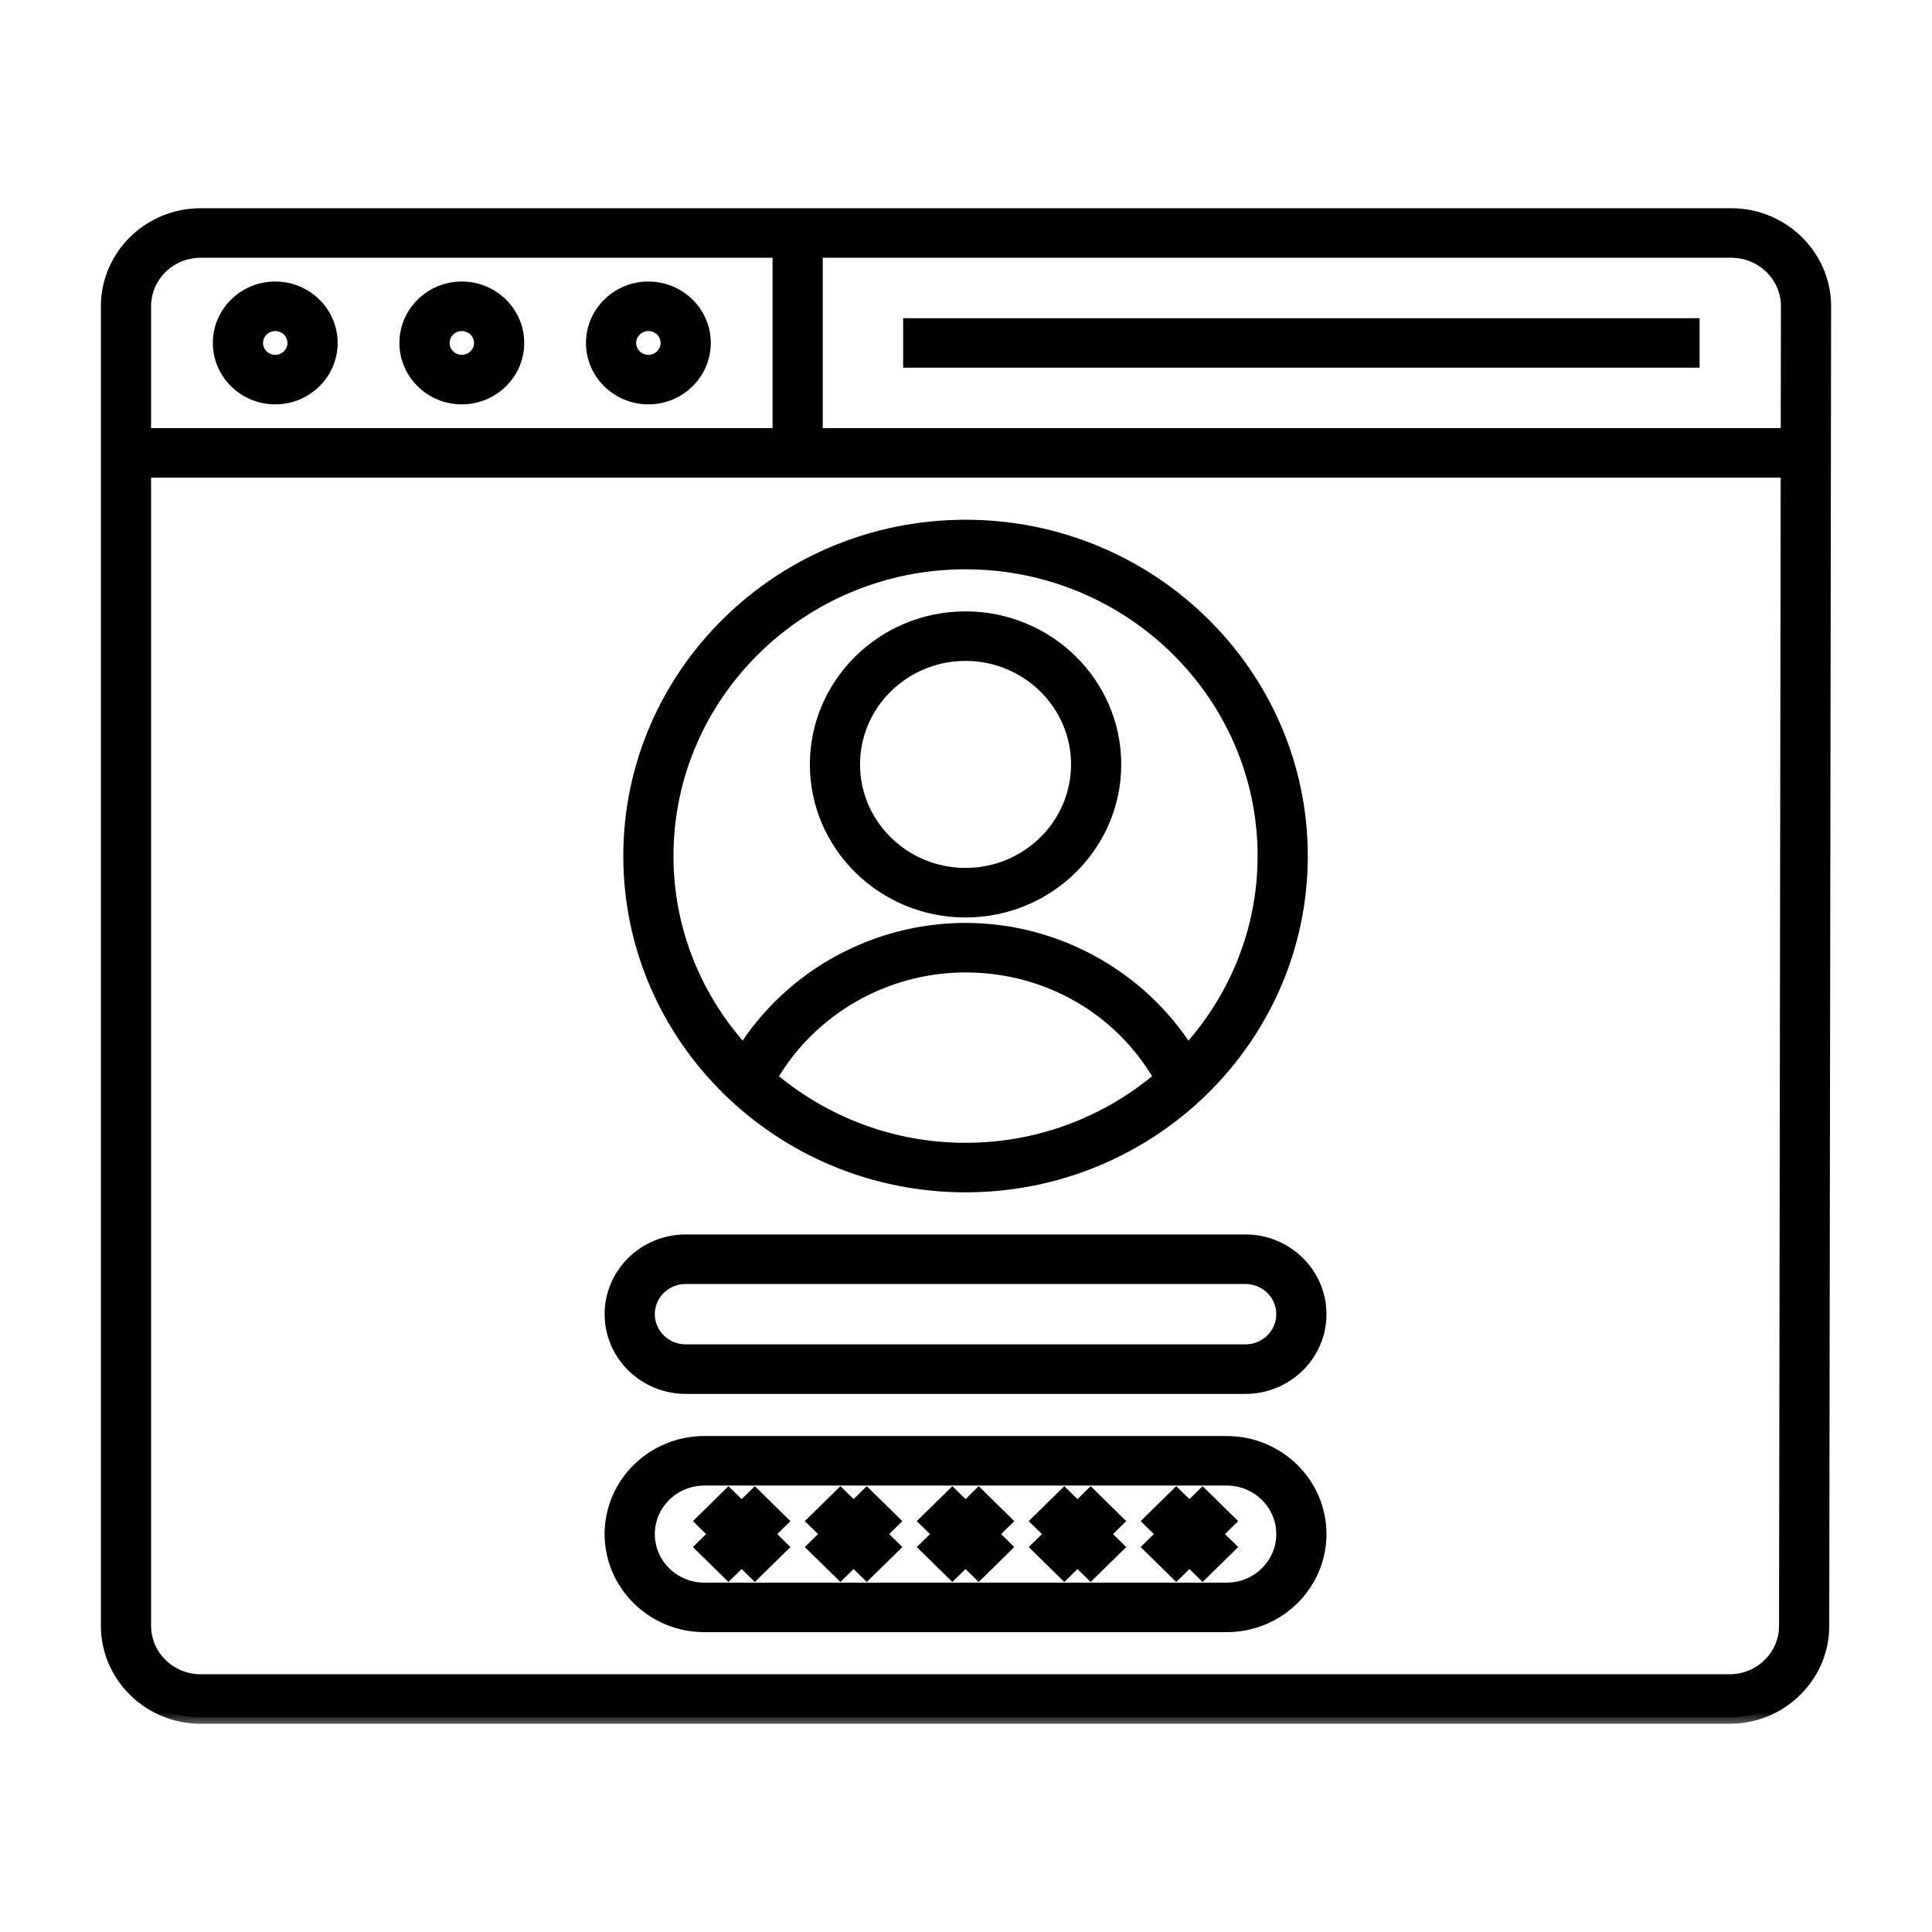 <svg xmlns="http://www.w3.org/2000/svg" width="60" height="60" viewBox="0 0 60 60" fill="none">
  <mask id="path-1-outside-1_5139_13748" maskUnits="userSpaceOnUse" x="2.333" y="5.667" width="55" height="48" fill="black">
    <rect fill="white" x="2.333" y="5.667" width="55" height="48"/>
    <path d="M53.77 6.667H6.23C4.633 6.667 3.333 7.943 3.333 9.512V50.488C3.333 52.057 4.633 53.333 6.23 53.333H53.712C54.493 53.333 55.225 53.033 55.773 52.487C56.322 51.942 56.618 51.219 56.609 50.46L56.667 9.477C56.647 7.927 55.348 6.667 53.77 6.667ZM55.508 9.483L55.502 13.496H25.351V7.805H53.77C54.717 7.805 55.496 8.561 55.508 9.483ZM6.23 7.805H24.192V13.496H4.492V9.512C4.492 8.571 5.272 7.805 6.23 7.805ZM54.949 51.687C54.62 52.015 54.181 52.195 53.712 52.195H6.23C5.272 52.195 4.492 51.429 4.492 50.488V14.634H24.192H25.351H55.501L55.45 50.467C55.456 50.927 55.278 51.36 54.949 51.687ZM20.136 12.358C21.095 12.358 21.874 11.592 21.874 10.65C21.874 9.709 21.095 8.943 20.136 8.943C19.178 8.943 18.398 9.709 18.398 10.65C18.398 11.592 19.178 12.358 20.136 12.358ZM20.136 10.081C20.456 10.081 20.715 10.337 20.715 10.65C20.715 10.964 20.456 11.22 20.136 11.22C19.817 11.22 19.557 10.964 19.557 10.65C19.557 10.337 19.817 10.081 20.136 10.081ZM14.342 12.358C15.301 12.358 16.08 11.592 16.08 10.65C16.08 9.709 15.301 8.943 14.342 8.943C13.384 8.943 12.604 9.709 12.604 10.65C12.604 11.592 13.384 12.358 14.342 12.358ZM14.342 10.081C14.662 10.081 14.921 10.337 14.921 10.65C14.921 10.964 14.662 11.22 14.342 11.22C14.023 11.22 13.763 10.964 13.763 10.65C13.763 10.337 14.023 10.081 14.342 10.081ZM8.548 12.358C9.507 12.358 10.286 11.592 10.286 10.65C10.286 9.709 9.507 8.943 8.548 8.943C7.59 8.943 6.81 9.709 6.81 10.65C6.81 11.592 7.59 12.358 8.548 12.358ZM8.548 10.081C8.867 10.081 9.127 10.337 9.127 10.65C9.127 10.964 8.867 11.22 8.548 11.22C8.229 11.22 7.969 10.964 7.969 10.65C7.969 10.337 8.229 10.081 8.548 10.081ZM28.248 11.22V10.081H52.583V11.22H28.248ZM38.677 38.537H21.295C20.017 38.537 18.977 39.558 18.977 40.813C18.977 42.068 20.017 43.089 21.295 43.089H38.677C39.955 43.089 40.995 42.068 40.995 40.813C40.995 39.558 39.955 38.537 38.677 38.537ZM38.677 41.951H21.295C20.656 41.951 20.136 41.441 20.136 40.813C20.136 40.185 20.656 39.675 21.295 39.675H38.677C39.316 39.675 39.836 40.185 39.836 40.813C39.836 41.441 39.316 41.951 38.677 41.951ZM38.168 47.24L37.758 47.642L38.168 48.045L37.348 48.849L36.939 48.447L36.529 48.849L35.71 48.045L36.119 47.642L35.71 47.24L36.529 46.435L36.939 46.837L37.348 46.435L38.168 47.24ZM34.691 47.24L34.282 47.642L34.691 48.045L33.872 48.849L33.462 48.447L33.053 48.849L32.233 48.045L32.643 47.642L32.233 47.24L33.053 46.435L33.462 46.837L33.872 46.435L34.691 47.24ZM31.215 47.24L30.805 47.642L31.215 48.045L30.395 48.849L29.986 48.447L29.576 48.849L28.757 48.045L29.167 47.642L28.757 47.24L29.576 46.435L29.986 46.837L30.395 46.435L31.215 47.24ZM24.262 47.24L23.852 47.642L24.262 48.045L23.443 48.849L23.033 48.447L22.623 48.849L21.804 48.045L22.214 47.642L21.804 47.24L22.623 46.435L23.033 46.837L23.443 46.435L24.262 47.24ZM27.738 47.24L27.329 47.642L27.738 48.045L26.919 48.849L26.509 48.447L26.1 48.849L25.28 48.045L25.69 47.642L25.28 47.24L26.1 46.435L26.509 46.837L26.919 46.435L27.738 47.24ZM38.097 44.797H21.874C20.277 44.797 18.977 46.073 18.977 47.642C18.977 49.211 20.277 50.488 21.874 50.488H38.097C39.695 50.488 40.995 49.211 40.995 47.642C40.995 46.073 39.695 44.797 38.097 44.797ZM38.097 49.35H21.874C20.916 49.35 20.136 48.584 20.136 47.642C20.136 46.701 20.916 45.935 21.874 45.935H38.097C39.056 45.935 39.836 46.701 39.836 47.642C39.836 48.584 39.056 49.35 38.097 49.35ZM29.986 36.829C35.737 36.829 40.415 32.234 40.415 26.585C40.415 20.937 35.737 16.341 29.986 16.341C24.235 16.341 19.557 20.937 19.557 26.585C19.557 32.234 24.235 36.829 29.986 36.829ZM23.934 33.468C25.16 31.345 27.476 30 29.986 30C32.524 30 34.804 31.318 36.038 33.468C34.412 34.849 32.299 35.691 29.986 35.691C27.673 35.691 25.56 34.849 23.934 33.468ZM29.986 17.48C35.097 17.48 39.256 21.565 39.256 26.585C39.256 28.914 38.354 31.035 36.885 32.647C35.418 30.326 32.796 28.862 29.986 28.862C27.163 28.862 24.552 30.322 23.087 32.646C21.618 31.034 20.715 28.914 20.715 26.585C20.715 21.565 24.874 17.48 29.986 17.48ZM29.986 28.293C32.542 28.293 34.621 26.25 34.621 23.74C34.621 21.229 32.542 19.187 29.986 19.187C27.43 19.187 25.351 21.229 25.351 23.74C25.351 26.25 27.43 28.293 29.986 28.293ZM29.986 20.325C31.903 20.325 33.462 21.857 33.462 23.74C33.462 25.623 31.903 27.154 29.986 27.154C28.069 27.154 26.509 25.623 26.509 23.74C26.509 21.857 28.069 20.325 29.986 20.325Z"/>
  </mask>
  <path d="M53.77 6.667H6.23C4.633 6.667 3.333 7.943 3.333 9.512V50.488C3.333 52.057 4.633 53.333 6.23 53.333H53.712C54.493 53.333 55.225 53.033 55.773 52.487C56.322 51.942 56.618 51.219 56.609 50.46L56.667 9.477C56.647 7.927 55.348 6.667 53.77 6.667ZM55.508 9.483L55.502 13.496H25.351V7.805H53.77C54.717 7.805 55.496 8.561 55.508 9.483ZM6.23 7.805H24.192V13.496H4.492V9.512C4.492 8.571 5.272 7.805 6.23 7.805ZM54.949 51.687C54.62 52.015 54.181 52.195 53.712 52.195H6.23C5.272 52.195 4.492 51.429 4.492 50.488V14.634H24.192H25.351H55.501L55.45 50.467C55.456 50.927 55.278 51.36 54.949 51.687ZM20.136 12.358C21.095 12.358 21.874 11.592 21.874 10.65C21.874 9.709 21.095 8.943 20.136 8.943C19.178 8.943 18.398 9.709 18.398 10.65C18.398 11.592 19.178 12.358 20.136 12.358ZM20.136 10.081C20.456 10.081 20.715 10.337 20.715 10.65C20.715 10.964 20.456 11.22 20.136 11.22C19.817 11.22 19.557 10.964 19.557 10.65C19.557 10.337 19.817 10.081 20.136 10.081ZM14.342 12.358C15.301 12.358 16.08 11.592 16.08 10.65C16.08 9.709 15.301 8.943 14.342 8.943C13.384 8.943 12.604 9.709 12.604 10.65C12.604 11.592 13.384 12.358 14.342 12.358ZM14.342 10.081C14.662 10.081 14.921 10.337 14.921 10.65C14.921 10.964 14.662 11.22 14.342 11.22C14.023 11.22 13.763 10.964 13.763 10.65C13.763 10.337 14.023 10.081 14.342 10.081ZM8.548 12.358C9.507 12.358 10.286 11.592 10.286 10.65C10.286 9.709 9.507 8.943 8.548 8.943C7.59 8.943 6.81 9.709 6.81 10.65C6.81 11.592 7.59 12.358 8.548 12.358ZM8.548 10.081C8.867 10.081 9.127 10.337 9.127 10.65C9.127 10.964 8.867 11.22 8.548 11.22C8.229 11.22 7.969 10.964 7.969 10.65C7.969 10.337 8.229 10.081 8.548 10.081ZM28.248 11.22V10.081H52.583V11.22H28.248ZM38.677 38.537H21.295C20.017 38.537 18.977 39.558 18.977 40.813C18.977 42.068 20.017 43.089 21.295 43.089H38.677C39.955 43.089 40.995 42.068 40.995 40.813C40.995 39.558 39.955 38.537 38.677 38.537ZM38.677 41.951H21.295C20.656 41.951 20.136 41.441 20.136 40.813C20.136 40.185 20.656 39.675 21.295 39.675H38.677C39.316 39.675 39.836 40.185 39.836 40.813C39.836 41.441 39.316 41.951 38.677 41.951ZM38.168 47.24L37.758 47.642L38.168 48.045L37.348 48.849L36.939 48.447L36.529 48.849L35.71 48.045L36.119 47.642L35.71 47.24L36.529 46.435L36.939 46.837L37.348 46.435L38.168 47.24ZM34.691 47.24L34.282 47.642L34.691 48.045L33.872 48.849L33.462 48.447L33.053 48.849L32.233 48.045L32.643 47.642L32.233 47.24L33.053 46.435L33.462 46.837L33.872 46.435L34.691 47.24ZM31.215 47.24L30.805 47.642L31.215 48.045L30.395 48.849L29.986 48.447L29.576 48.849L28.757 48.045L29.167 47.642L28.757 47.24L29.576 46.435L29.986 46.837L30.395 46.435L31.215 47.24ZM24.262 47.24L23.852 47.642L24.262 48.045L23.443 48.849L23.033 48.447L22.623 48.849L21.804 48.045L22.214 47.642L21.804 47.24L22.623 46.435L23.033 46.837L23.443 46.435L24.262 47.24ZM27.738 47.24L27.329 47.642L27.738 48.045L26.919 48.849L26.509 48.447L26.1 48.849L25.28 48.045L25.69 47.642L25.28 47.24L26.1 46.435L26.509 46.837L26.919 46.435L27.738 47.24ZM38.097 44.797H21.874C20.277 44.797 18.977 46.073 18.977 47.642C18.977 49.211 20.277 50.488 21.874 50.488H38.097C39.695 50.488 40.995 49.211 40.995 47.642C40.995 46.073 39.695 44.797 38.097 44.797ZM38.097 49.35H21.874C20.916 49.35 20.136 48.584 20.136 47.642C20.136 46.701 20.916 45.935 21.874 45.935H38.097C39.056 45.935 39.836 46.701 39.836 47.642C39.836 48.584 39.056 49.35 38.097 49.35ZM29.986 36.829C35.737 36.829 40.415 32.234 40.415 26.585C40.415 20.937 35.737 16.341 29.986 16.341C24.235 16.341 19.557 20.937 19.557 26.585C19.557 32.234 24.235 36.829 29.986 36.829ZM23.934 33.468C25.16 31.345 27.476 30 29.986 30C32.524 30 34.804 31.318 36.038 33.468C34.412 34.849 32.299 35.691 29.986 35.691C27.673 35.691 25.56 34.849 23.934 33.468ZM29.986 17.48C35.097 17.48 39.256 21.565 39.256 26.585C39.256 28.914 38.354 31.035 36.885 32.647C35.418 30.326 32.796 28.862 29.986 28.862C27.163 28.862 24.552 30.322 23.087 32.646C21.618 31.034 20.715 28.914 20.715 26.585C20.715 21.565 24.874 17.48 29.986 17.48ZM29.986 28.293C32.542 28.293 34.621 26.25 34.621 23.74C34.621 21.229 32.542 19.187 29.986 19.187C27.43 19.187 25.351 21.229 25.351 23.74C25.351 26.25 27.43 28.293 29.986 28.293ZM29.986 20.325C31.903 20.325 33.462 21.857 33.462 23.74C33.462 25.623 31.903 27.154 29.986 27.154C28.069 27.154 26.509 25.623 26.509 23.74C26.509 21.857 28.069 20.325 29.986 20.325Z" fill="black"/>
  <path d="M53.77 6.667H6.23C4.633 6.667 3.333 7.943 3.333 9.512V50.488C3.333 52.057 4.633 53.333 6.23 53.333H53.712C54.493 53.333 55.225 53.033 55.773 52.487C56.322 51.942 56.618 51.219 56.609 50.46L56.667 9.477C56.647 7.927 55.348 6.667 53.77 6.667ZM55.508 9.483L55.502 13.496H25.351V7.805H53.77C54.717 7.805 55.496 8.561 55.508 9.483ZM6.23 7.805H24.192V13.496H4.492V9.512C4.492 8.571 5.272 7.805 6.23 7.805ZM54.949 51.687C54.62 52.015 54.181 52.195 53.712 52.195H6.23C5.272 52.195 4.492 51.429 4.492 50.488V14.634H24.192H25.351H55.501L55.45 50.467C55.456 50.927 55.278 51.36 54.949 51.687ZM20.136 12.358C21.095 12.358 21.874 11.592 21.874 10.65C21.874 9.709 21.095 8.943 20.136 8.943C19.178 8.943 18.398 9.709 18.398 10.65C18.398 11.592 19.178 12.358 20.136 12.358ZM20.136 10.081C20.456 10.081 20.715 10.337 20.715 10.65C20.715 10.964 20.456 11.22 20.136 11.22C19.817 11.22 19.557 10.964 19.557 10.65C19.557 10.337 19.817 10.081 20.136 10.081ZM14.342 12.358C15.301 12.358 16.08 11.592 16.08 10.65C16.08 9.709 15.301 8.943 14.342 8.943C13.384 8.943 12.604 9.709 12.604 10.65C12.604 11.592 13.384 12.358 14.342 12.358ZM14.342 10.081C14.662 10.081 14.921 10.337 14.921 10.65C14.921 10.964 14.662 11.22 14.342 11.22C14.023 11.22 13.763 10.964 13.763 10.65C13.763 10.337 14.023 10.081 14.342 10.081ZM8.548 12.358C9.507 12.358 10.286 11.592 10.286 10.65C10.286 9.709 9.507 8.943 8.548 8.943C7.59 8.943 6.81 9.709 6.81 10.65C6.81 11.592 7.59 12.358 8.548 12.358ZM8.548 10.081C8.867 10.081 9.127 10.337 9.127 10.65C9.127 10.964 8.867 11.22 8.548 11.22C8.229 11.22 7.969 10.964 7.969 10.65C7.969 10.337 8.229 10.081 8.548 10.081ZM28.248 11.22V10.081H52.583V11.22H28.248ZM38.677 38.537H21.295C20.017 38.537 18.977 39.558 18.977 40.813C18.977 42.068 20.017 43.089 21.295 43.089H38.677C39.955 43.089 40.995 42.068 40.995 40.813C40.995 39.558 39.955 38.537 38.677 38.537ZM38.677 41.951H21.295C20.656 41.951 20.136 41.441 20.136 40.813C20.136 40.185 20.656 39.675 21.295 39.675H38.677C39.316 39.675 39.836 40.185 39.836 40.813C39.836 41.441 39.316 41.951 38.677 41.951ZM38.168 47.24L37.758 47.642L38.168 48.045L37.348 48.849L36.939 48.447L36.529 48.849L35.71 48.045L36.119 47.642L35.71 47.24L36.529 46.435L36.939 46.837L37.348 46.435L38.168 47.24ZM34.691 47.24L34.282 47.642L34.691 48.045L33.872 48.849L33.462 48.447L33.053 48.849L32.233 48.045L32.643 47.642L32.233 47.24L33.053 46.435L33.462 46.837L33.872 46.435L34.691 47.24ZM31.215 47.24L30.805 47.642L31.215 48.045L30.395 48.849L29.986 48.447L29.576 48.849L28.757 48.045L29.167 47.642L28.757 47.24L29.576 46.435L29.986 46.837L30.395 46.435L31.215 47.24ZM24.262 47.24L23.852 47.642L24.262 48.045L23.443 48.849L23.033 48.447L22.623 48.849L21.804 48.045L22.214 47.642L21.804 47.24L22.623 46.435L23.033 46.837L23.443 46.435L24.262 47.24ZM27.738 47.24L27.329 47.642L27.738 48.045L26.919 48.849L26.509 48.447L26.1 48.849L25.28 48.045L25.69 47.642L25.28 47.24L26.1 46.435L26.509 46.837L26.919 46.435L27.738 47.24ZM38.097 44.797H21.874C20.277 44.797 18.977 46.073 18.977 47.642C18.977 49.211 20.277 50.488 21.874 50.488H38.097C39.695 50.488 40.995 49.211 40.995 47.642C40.995 46.073 39.695 44.797 38.097 44.797ZM38.097 49.35H21.874C20.916 49.35 20.136 48.584 20.136 47.642C20.136 46.701 20.916 45.935 21.874 45.935H38.097C39.056 45.935 39.836 46.701 39.836 47.642C39.836 48.584 39.056 49.35 38.097 49.35ZM29.986 36.829C35.737 36.829 40.415 32.234 40.415 26.585C40.415 20.937 35.737 16.341 29.986 16.341C24.235 16.341 19.557 20.937 19.557 26.585C19.557 32.234 24.235 36.829 29.986 36.829ZM23.934 33.468C25.16 31.345 27.476 30 29.986 30C32.524 30 34.804 31.318 36.038 33.468C34.412 34.849 32.299 35.691 29.986 35.691C27.673 35.691 25.56 34.849 23.934 33.468ZM29.986 17.48C35.097 17.48 39.256 21.565 39.256 26.585C39.256 28.914 38.354 31.035 36.885 32.647C35.418 30.326 32.796 28.862 29.986 28.862C27.163 28.862 24.552 30.322 23.087 32.646C21.618 31.034 20.715 28.914 20.715 26.585C20.715 21.565 24.874 17.48 29.986 17.48ZM29.986 28.293C32.542 28.293 34.621 26.25 34.621 23.74C34.621 21.229 32.542 19.187 29.986 19.187C27.43 19.187 25.351 21.229 25.351 23.74C25.351 26.25 27.43 28.293 29.986 28.293ZM29.986 20.325C31.903 20.325 33.462 21.857 33.462 23.74C33.462 25.623 31.903 27.154 29.986 27.154C28.069 27.154 26.509 25.623 26.509 23.74C26.509 21.857 28.069 20.325 29.986 20.325Z" stroke="black" stroke-width="0.4" mask="url(#path-1-outside-1_5139_13748)"/>
</svg>
